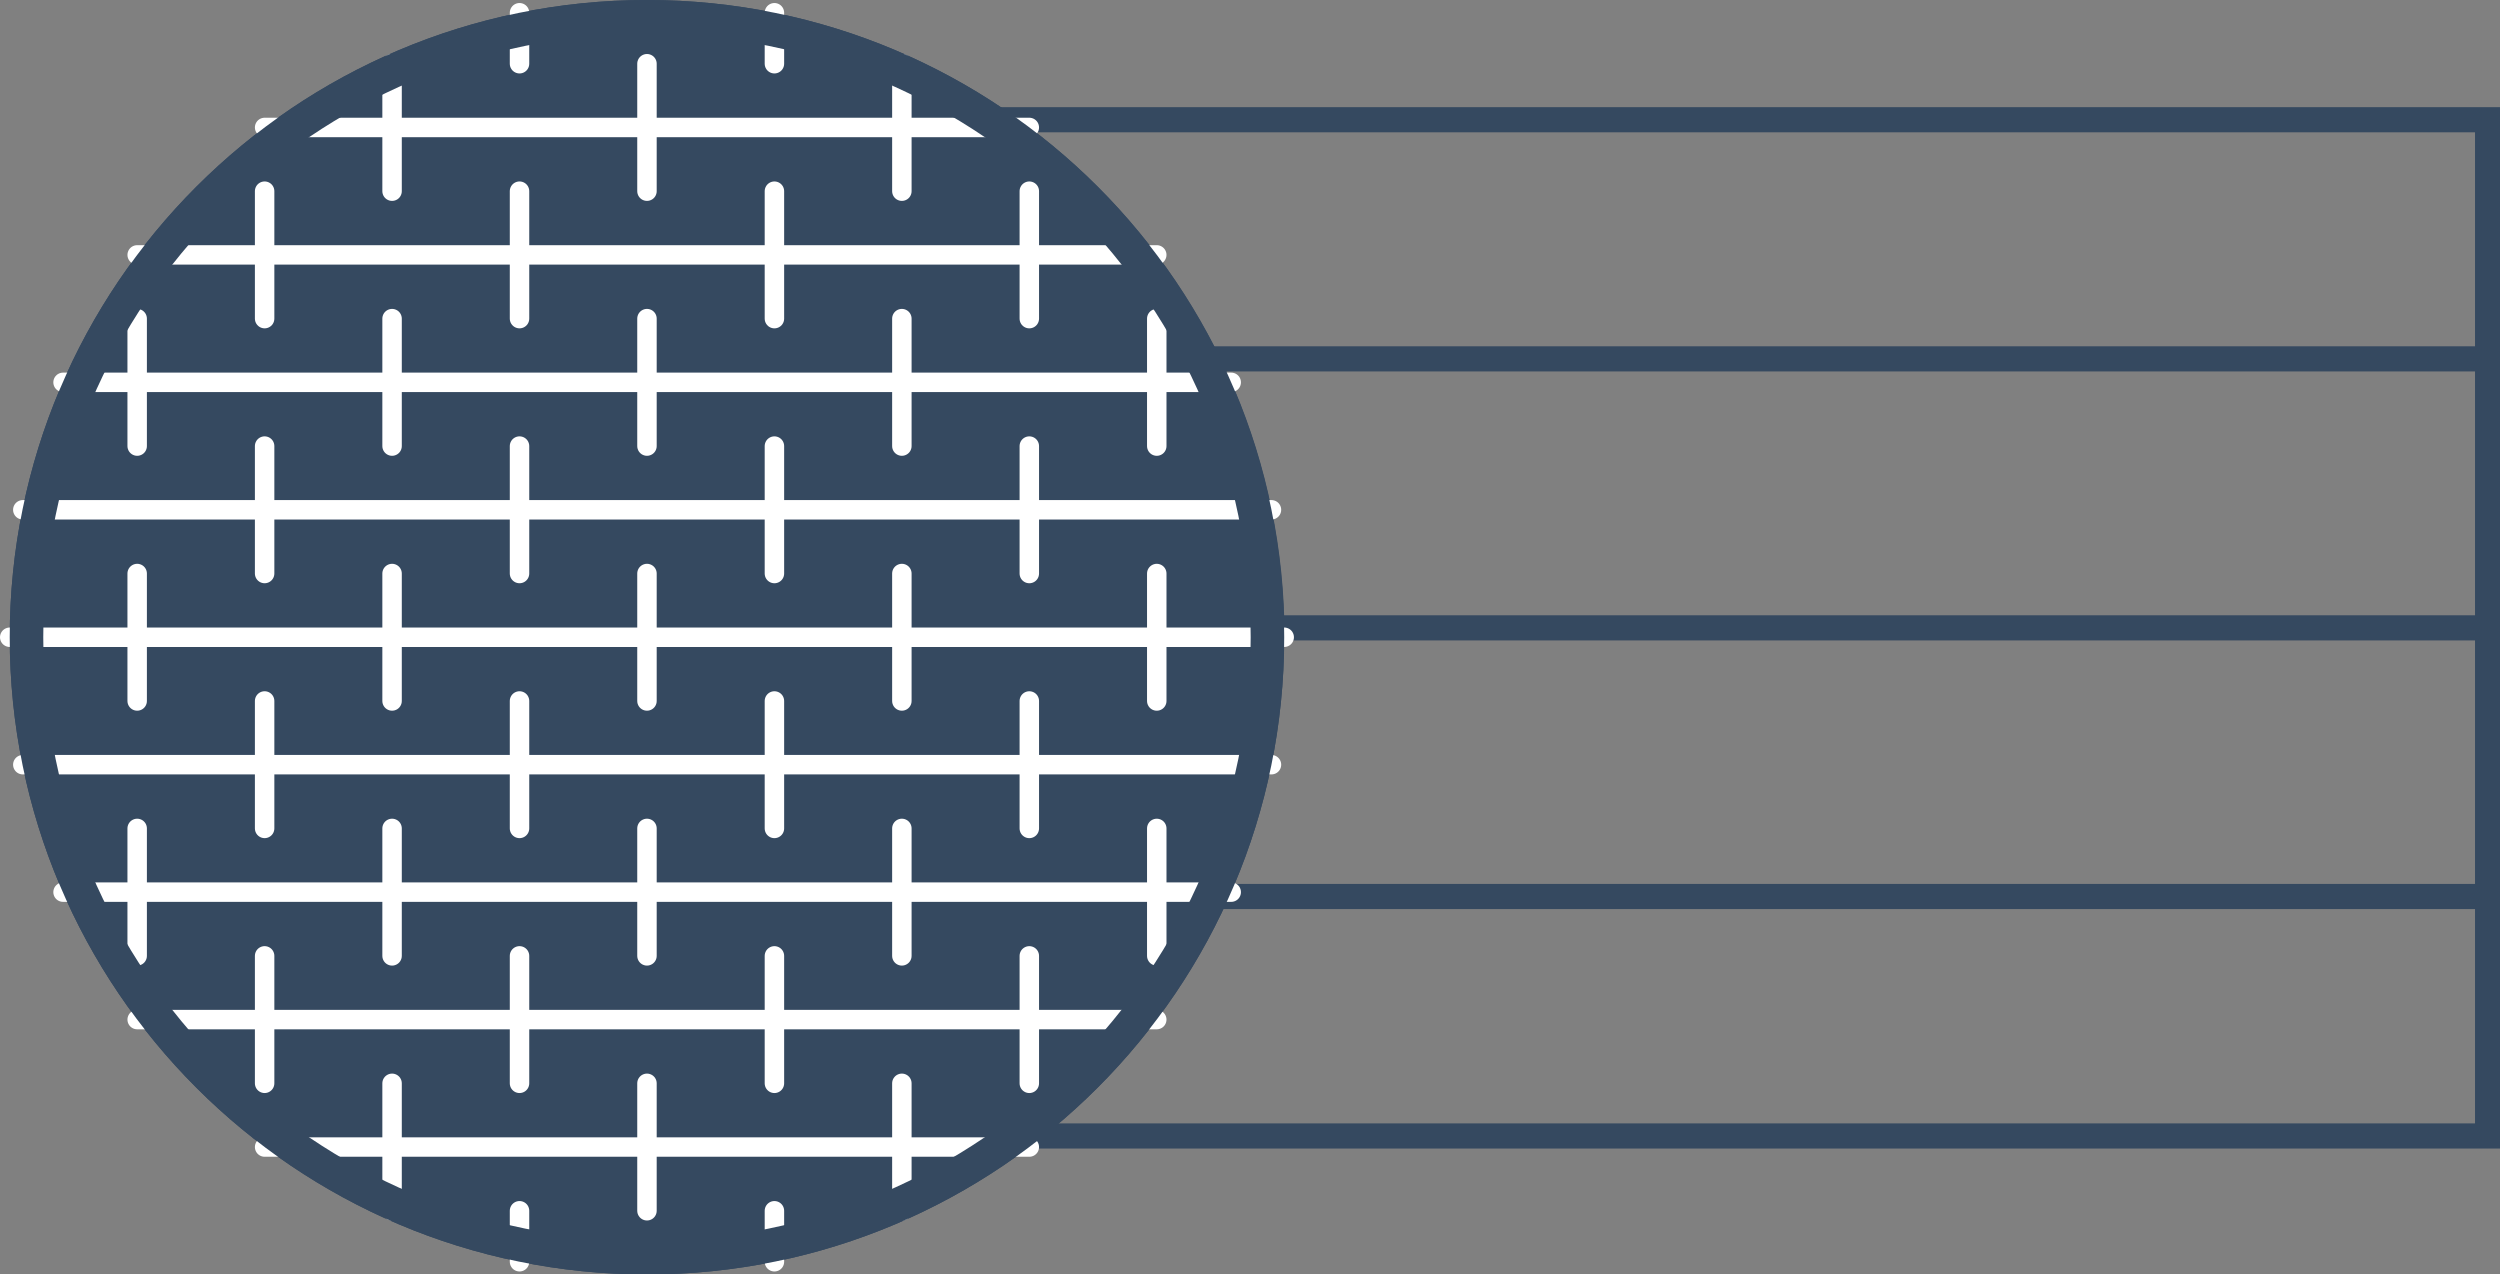 <?xml version="1.0" encoding="UTF-8"?>
<svg xmlns="http://www.w3.org/2000/svg" id="Ebene_2" data-name="Ebene 2" viewBox="0 0 74.54 38">
  <rect x="0" y="0" width="74.54" height="38" fill="#808080" stroke="none"/>
  <defs>
    <style>
      .cls-1 {
        fill: #354960;
      }

      .cls-2 {
        stroke: #fff;
        stroke-linecap: round;
        stroke-linejoin: round;
        stroke-width: .58px;
      }

      .cls-2, .cls-3 {
        fill: none;
      }

      .cls-3 {
        stroke: #354960;
        stroke-width: .75px;
      }
    </style>
  </defs>
  <g id="Ebene_1-2" data-name="Ebene 1">
    <g>
      <g>
        <rect class="cls-3" x="19.02" y="3.57" width="55.15" height="30.3"></rect>
        <line class="cls-3" x1="74.16" y1="26.73" x2="19.39" y2="26.73"></line>
        <line class="cls-3" x1="74.16" y1="18.72" x2="19.39" y2="18.72"></line>
        <line class="cls-3" x1="74.16" y1="10.7" x2="19.39" y2="10.7"></line>
      </g>
      <g>
        <path class="cls-1" d="m38.3,19C38.3,8.51,29.79,0,19.29,0S.29,8.51.29,19s8.51,19,19,19,19-8.51,19-19m-1.59,7.6H1.88m-1.2-3.8h37.23M.29,19h38M.68,15.2h37.23M1.88,11.4h34.83M4.09,7.6h30.4M7.89,3.8h22.8m3.8,26.6H4.09m3.8,3.8h22.8M19.29,1.9v3.8m0,3.8v3.8m0,3.8v3.8m0,3.8v3.8m0,3.8v3.8m3.8-30.4v3.8m0,3.8v3.8m0,3.8v3.8m0,3.8v3.8m0,3.8v1.52M15.49,5.7v3.8m0,3.8v3.8m0,3.8v3.8m0,3.8v3.8m0,3.8v1.52M23.09,1.9V.38m-7.6,1.52V.38m-3.8,1.52v3.8m0,3.8v3.8m0,3.8v3.8m0,3.8v3.8m0,3.8v3.8M7.89,5.7v3.8m0,3.8v3.8m0,3.8v3.8m0,3.8v3.8m-3.8-22.8v3.8m0,3.8v3.8m0,3.8v3.8M26.89,1.9v3.8m0,3.8v3.8m0,3.8v3.8m0,3.8v3.8m0,3.8v3.8m3.8-30.4v3.8m0,3.8v3.8m0,3.8v3.8m0,3.8v3.8m3.8-22.8v3.8m0,3.8v3.8m0,3.8v3.8"></path>
        <path class="cls-2" d="m36.71,26.6H1.88m-1.2-3.8h37.23M.29,19h38M.68,15.2h37.23M1.88,11.4h34.83M4.09,7.6h30.4M7.89,3.8h22.8m3.8,26.6H4.09m3.8,3.8h22.8M19.29,1.9v3.8m0,3.8v3.8m0,3.8v3.8m0,3.8v3.8m0,3.8v3.8m3.8-30.4v3.8m0,3.8v3.8m0,3.8v3.8m0,3.8v3.8m0,3.8v1.52M15.49,5.7v3.8m0,3.8v3.8m0,3.8v3.8m0,3.8v3.8m0,3.8v1.52M23.09,1.9V.38m-7.6,1.52V.38m-3.8,1.52v3.8m0,3.8v3.8m0,3.8v3.8m0,3.8v3.8m0,3.8v3.8M7.89,5.7v3.8m0,3.8v3.8m0,3.8v3.8m0,3.8v3.8m-3.8-22.8v3.8m0,3.8v3.8m0,3.8v3.8M26.89,1.9v3.8m0,3.8v3.8m0,3.8v3.8m0,3.8v3.8m0,3.8v3.8m3.8-30.4v3.8m0,3.8v3.8m0,3.8v3.8m0,3.8v3.8m3.8-22.8v3.8m0,3.8v3.8m0,3.8v3.8"></path>
      </g>
      <path class="cls-1" d="m19.29,1c9.93,0,18,8.08,18,18s-8.08,18-18,18S1.29,28.93,1.29,19,9.37,1,19.29,1M19.29,0C8.8,0,.29,8.51.29,19s8.51,19,19,19,19-8.51,19-19S29.79,0,19.29,0h0Z"></path>
    </g>
  </g>
</svg>

